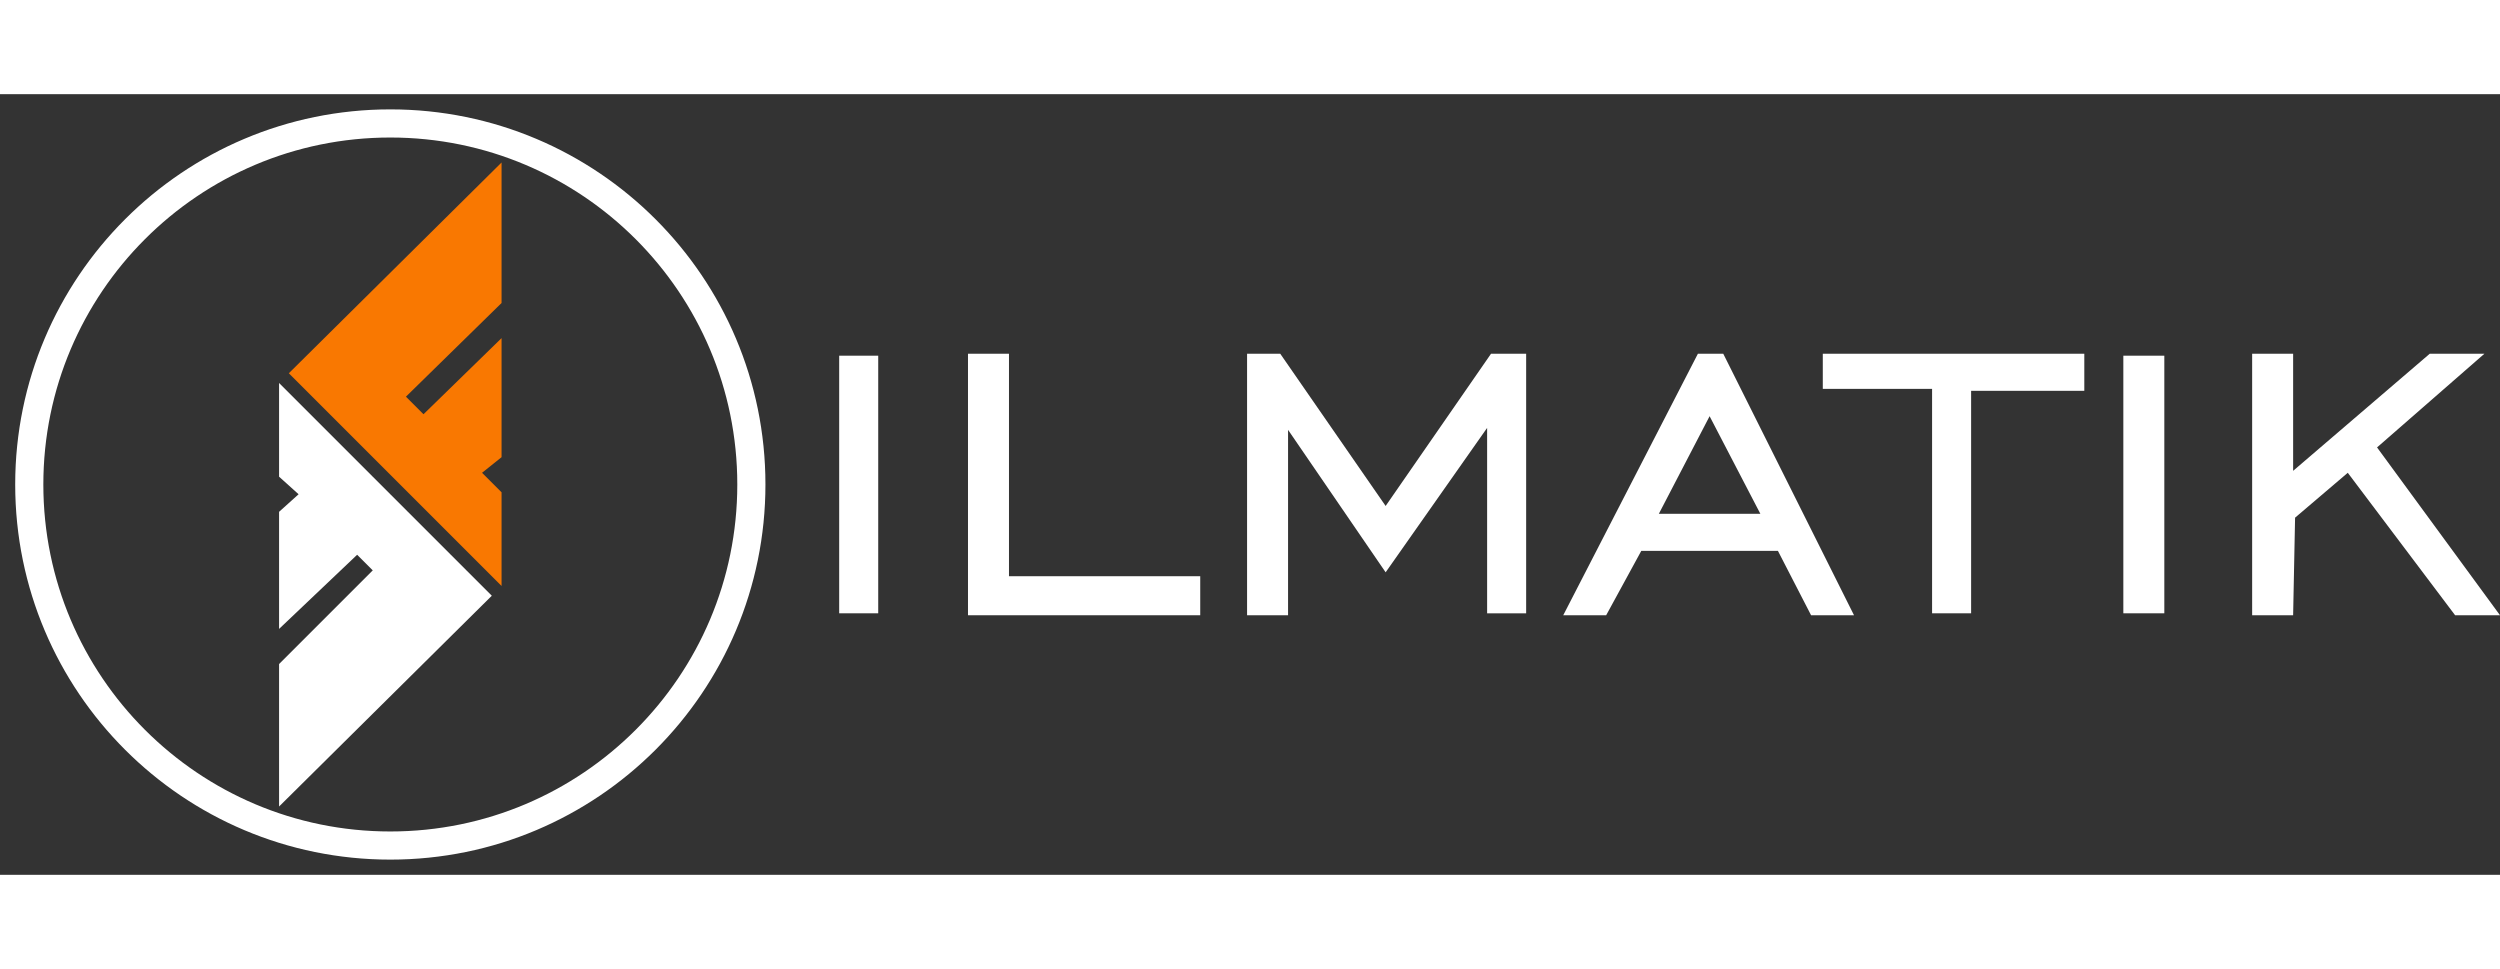 <?xml version="1.0" encoding="utf-8"?>
<!-- Generator: Adobe Illustrator 23.0.3, SVG Export Plug-In . SVG Version: 6.00 Build 0)  -->
<svg version="1.1" width="129" height="50" xmlns="http://www.w3.org/2000/svg" xmlns:xlink="http://www.w3.org/1999/xlink" x="0px" y="0px"
	 viewBox="0 0 128.1 40" style="enable-background:new 0 0 128.1 40;" xml:space="preserve">
<rect x="0" y="0" width="128.1" height="40" fill="#333333" stroke="none"/>
<style type="text/css">
	.st0{fill:#FFFFFF;}
	.st1{fill:#F97801;}
	.st2{fill:none;stroke:#FFFFFF;stroke-width:1.442;stroke-miterlimit:10;}
</style>
<g>
	<g>
		<path class="st0" d="M121.8,18.1l6.3,8.6h-2.3l-5.5-7.3l-2.7,2.3l-0.1,5h-2.1V13.3h2.1v6l7-6h2.8L121.8,18.1z"/>
		<path class="st0" d="M110.9,13.4h-2.1v13.2h2.1V13.4z"/>
		<path class="st0" d="M106.8,13.3v1.9H101v11.4h-2V15.1h-5.6v-1.8H106.8z"/>
		<path class="st0" d="M88.3,13.3L95,26.7h-2.2l-1.7-3.3h-7l-1.8,3.3h-2.2L87,13.3H88.3z M90.2,21.5l-2.6-5l-2.6,5H90.2z"/>
		<path class="st0" d="M78.2,13.3v13.3h-2v-9.5L71,24.5l-5-7.3v9.5h-2.1V13.3h1.7l5.4,7.8l5.4-7.8H78.2z"/>
		<path class="st0" d="M61.5,24.8v1.9H49.6V13.3h2.1v11.4H61.5z"/>
		<path class="st0" d="M45,13.4H43v13.2H45V13.4z"/>
		<polygon class="st1" points="25.7,25.2 14.8,14.3 25.7,3.5 25.7,10.7 20.8,15.5 21.7,16.4 25.7,12.5 25.7,18.6 24.7,19.4 
			25.7,20.4 		"/>
		<polygon class="st0" points="14.3,14.8 25.2,25.7 14.3,36.5 14.3,29.2 19.1,24.4 18.3,23.6 14.3,27.4 14.3,21.4 15.3,20.5 
			14.3,19.6 		"/>
		<circle class="st2" cx="20" cy="20" r="18.5"/>
	</g>
</g>
</svg>
